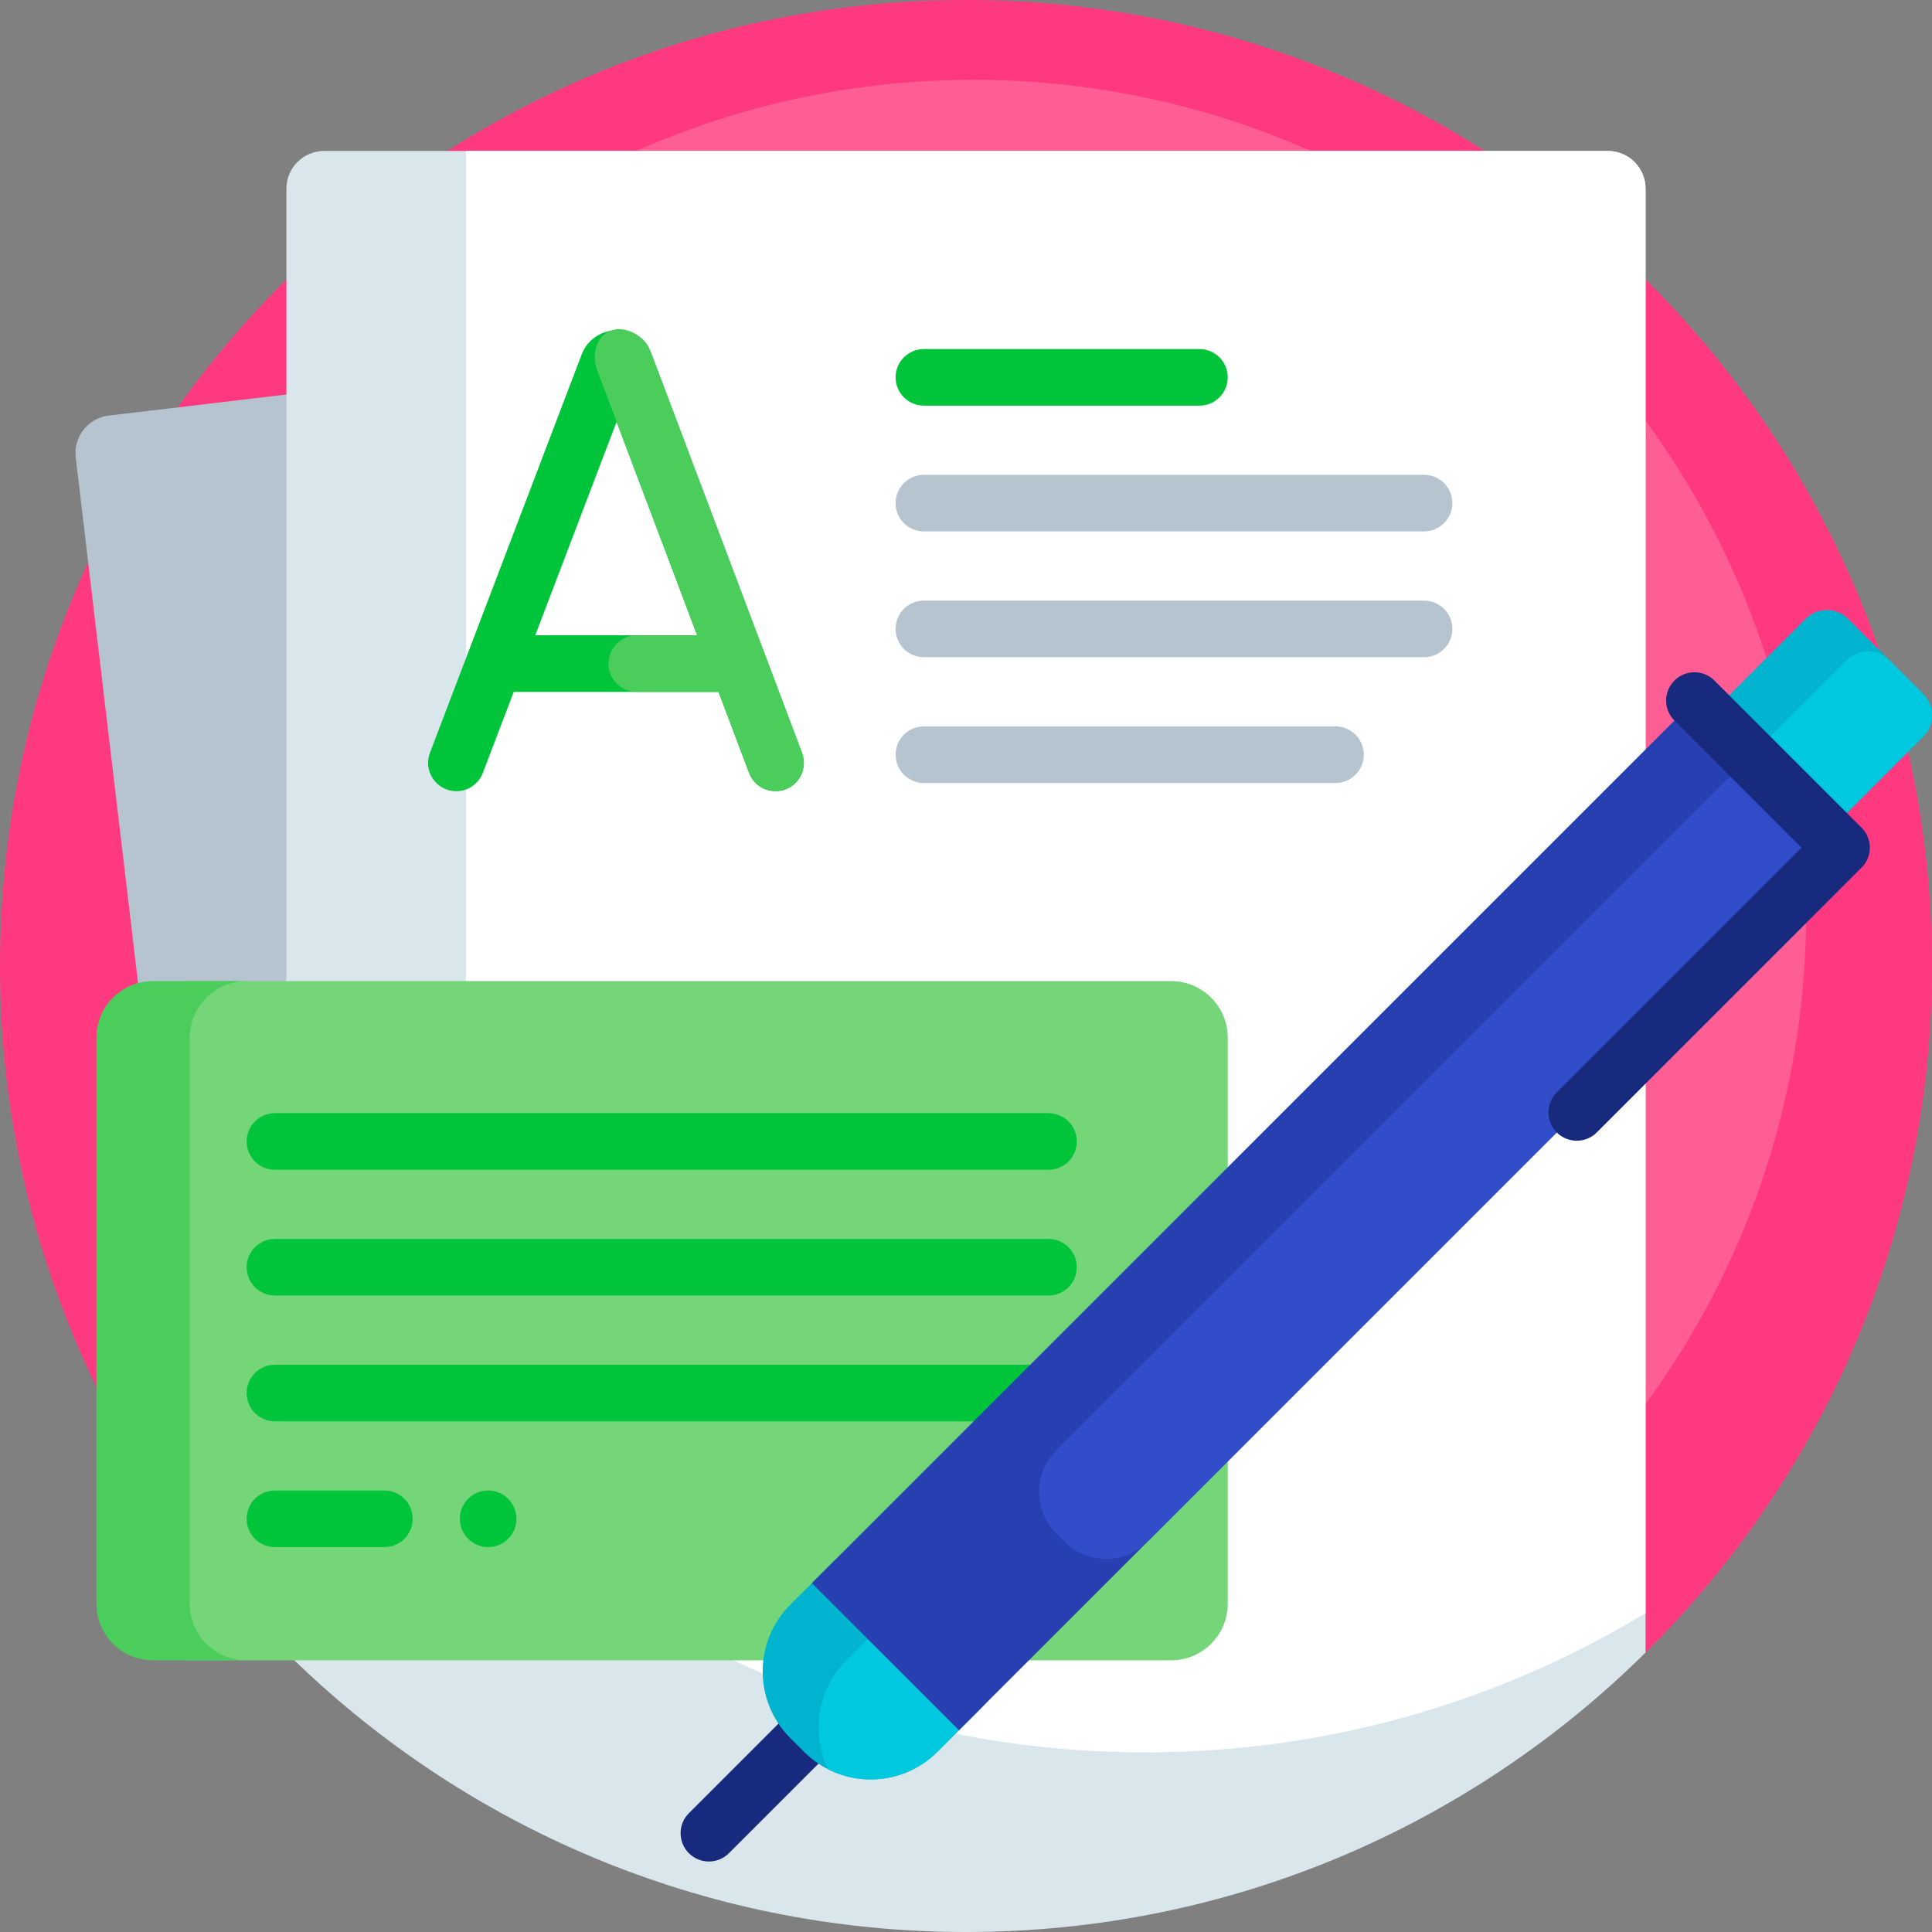 <svg xmlns="http://www.w3.org/2000/svg" id="Capa_1" height="512" viewBox="0 0 512 512" width="512"><rect x="0" y="0" width="512" height="512" fill="#808080" stroke="none"/><g><path d="m57.983 418.263c-36.235-44.168-57.983-100.676-57.983-162.263 0-141.385 114.615-256 256-256s256 114.615 256 256c0 71.161-29.035 135.54-75.904 181.938-1.986 1.966-124.272-87.938-204.07-87.938-67.209 0-128.368 25.9-174.043 68.263z" fill="#ff3980"></path><path d="m478.636 241.798c0 121.854-98.782 220.635-220.635 220.635s-220.636-98.781-220.636-220.635 98.782-220.635 220.636-220.635 220.635 98.782 220.635 220.635z" fill="#ff5e95"></path><path d="m80.574 103.994v332.453c0 2.261-2.731 3.404-4.341 1.816-7.62-7.517-14.772-15.508-21.406-23.925l-12.257-103.367-11.721-98.841-.234-1.973-10.544-88.917c-.65-5.484 3.268-10.458 8.753-11.108z" fill="#b6c4cf"></path><path d="m436.096 50v387.938c-46.252 45.787-109.872 74.062-180.096 74.062s-133.844-28.275-180.096-74.062v-387.938c0-5.523 4.477-10 10-10h340.191c5.524 0 10.001 4.477 10.001 10z" fill="#d9e7ec"></path><path d="m436.096 50v377.488c-38.651 23.424-83.997 36.909-132.492 36.909-70.224 0-133.844-28.275-180.096-74.062v-350.335h302.588c5.523 0 10 4.477 10 10z" fill="#fff"></path><path d="m325.365 100c0 4.142-3.358 7.5-7.5 7.5h-73.025c-4.142 0-7.5-3.358-7.5-7.5s3.358-7.5 7.5-7.5h73.024c4.143 0 7.501 3.358 7.501 7.5z" fill="#00c53b"></path><path d="m237.34 133.333c0-4.142 3.358-7.5 7.5-7.5h132.547c4.142 0 7.5 3.358 7.5 7.5s-3.358 7.5-7.5 7.5h-132.547c-4.142 0-7.5-3.358-7.5-7.5zm140.047 25.834h-132.547c-4.142 0-7.5 3.358-7.5 7.5 0 4.142 3.358 7.5 7.5 7.5h132.547c4.142 0 7.5-3.358 7.5-7.5 0-4.142-3.358-7.5-7.5-7.5zm-23.461 33.333h-109.086c-4.142 0-7.5 3.358-7.5 7.5s3.358 7.5 7.5 7.5h109.085c4.142 0 7.5-3.358 7.5-7.5s-3.357-7.5-7.499-7.5z" fill="#b6c4cf"></path><path d="m310.365 440h-260c-8.284 0-15-6.716-15-15v-150c0-8.284 6.716-15 15-15h260c8.284 0 15 6.716 15 15v150c0 8.284-6.716 15-15 15z" fill="#74d579"></path><path d="m65.287 440h-24.743c-8.284 0-15-6.716-15-15v-150c0-8.284 6.716-15 15-15h24.743c-8.284 0-15 6.716-15 15v150c0 8.284 6.716 15 15 15z" fill="#4bcd5c"></path><path d="m65.365 302.5c0-4.142 3.358-7.5 7.5-7.5h205c4.142 0 7.5 3.358 7.5 7.5s-3.358 7.5-7.5 7.5h-205c-4.142 0-7.5-3.358-7.5-7.5zm212.5 25.833h-205c-4.142 0-7.5 3.358-7.5 7.5s3.358 7.5 7.5 7.5h205c4.142 0 7.5-3.358 7.5-7.5s-3.358-7.5-7.5-7.5zm0 33.334h-205c-4.142 0-7.5 3.358-7.5 7.5 0 4.142 3.358 7.5 7.5 7.5h205c4.142 0 7.5-3.358 7.5-7.5 0-4.142-3.358-7.5-7.5-7.5zm-176 33.333h-29c-4.142 0-7.5 3.358-7.5 7.5s3.358 7.5 7.5 7.5h29c4.142 0 7.5-3.358 7.5-7.5s-3.358-7.5-7.5-7.5zm27.5 0c-4.142 0-7.5 3.358-7.5 7.5s3.358 7.5 7.5 7.5 7.5-3.358 7.5-7.5-3.358-7.5-7.5-7.5z" fill="#00c53b"></path><path d="m212.546 199.521-39.86-105.621c-.025-.069-.053-.138-.081-.206-1.537-3.737-5.141-6.15-9.181-6.15h-.011c-4.044.004-7.647 2.426-9.179 6.169-.023.057-.046.113-.067.17l-40.224 105.617c-1.475 3.871.469 8.204 4.34 9.678.878.335 1.78.493 2.668.493 3.021 0 5.87-1.84 7.01-4.833l8.178-21.473h54.278l8.096 21.452c1.462 3.875 5.791 5.833 9.665 4.369 3.874-1.462 5.831-5.79 4.368-9.665zm-70.694-31.156 21.55-56.583 21.354 56.583z" fill="#00c53b"></path><path d="m208.177 209.186c-.872.329-1.768.485-2.647.485-3.03 0-5.885-1.851-7.018-4.854l-8.094-21.452h-21.663c-4.142 0-7.5-3.358-7.5-7.5s3.358-7.5 7.5-7.5h16.004l-26.502-70.24c-1.463-3.875-.343-9.039 3.532-10.501 3.877-1.461 9.039 1.33 10.501 5.205l40.255 106.691c1.464 3.876-.493 8.204-4.368 9.666z" fill="#4bcd5c"></path><path d="m255.539 428.75-62.371 62.371c-2.929 2.929-7.678 2.929-10.607 0s-2.929-7.677 0-10.607l62.371-62.371c2.929-2.929 7.678-2.929 10.607 0s2.929 7.678 0 10.607z" fill="#172a7d"></path><path d="m259.846 452.819-11.423 11.423c-9.763 9.763-25.592 9.763-35.355 0l-3.627-3.627c-9.763-9.763-9.763-25.592 0-35.355l11.423-11.423c9.763-9.763 25.592-9.763 35.355 0l3.627 3.627c9.763 9.763 9.763 25.592 0 35.355zm194.547-230.628-2.901-2.901c-7.81-7.81-7.81-20.474 0-28.284l26.979-26.979c3.124-3.124 8.19-3.124 11.314 0l19.872 19.872c3.124 3.124 3.124 8.19 0 11.314l-26.979 26.979c-7.811 7.809-20.474 7.809-28.285-.001z" fill="#00b3ce"></path><path d="m259.846 452.819-11.423 11.423c-7.808 7.808-19.497 9.371-28.859 4.69-4.682-9.362-3.119-21.05 4.69-28.859l11.423-11.423c7.808-7.808 19.497-9.371 28.859-4.69 4.681 9.362 3.118 21.051-4.69 28.859zm249.811-257.608-26.98 26.98c-6.419 6.419-16.115 7.562-23.702 3.431-4.131-7.587-2.988-17.283 3.431-23.702l26.98-26.98c3.124-3.124 8.19-3.124 11.314 0l8.957 8.957c3.124 3.125 3.124 8.19 0 11.314z" fill="#00c8de"></path><path d="m488.026 224.638-233.892 233.892-38.982-38.982 233.892-233.892z" fill="#2740b1"></path><path d="m488.026 224.638-183.95 183.95c-6.053 6.053-15.867 6.053-21.92 0l-2.249-2.249c-6.053-6.053-6.053-15.867 0-21.92l183.95-183.95z" fill="#314dca"></path><path d="m493.329 229.942-70.167 70.167c-2.929 2.929-7.678 2.929-10.607 0s-2.929-7.677 0-10.607l64.864-64.864-33.679-33.679c-2.929-2.929-2.929-7.677 0-10.607 2.929-2.929 7.678-2.929 10.607 0l38.982 38.982c2.929 2.93 2.93 7.678 0 10.608z" fill="#172a7d"></path></g></svg>
